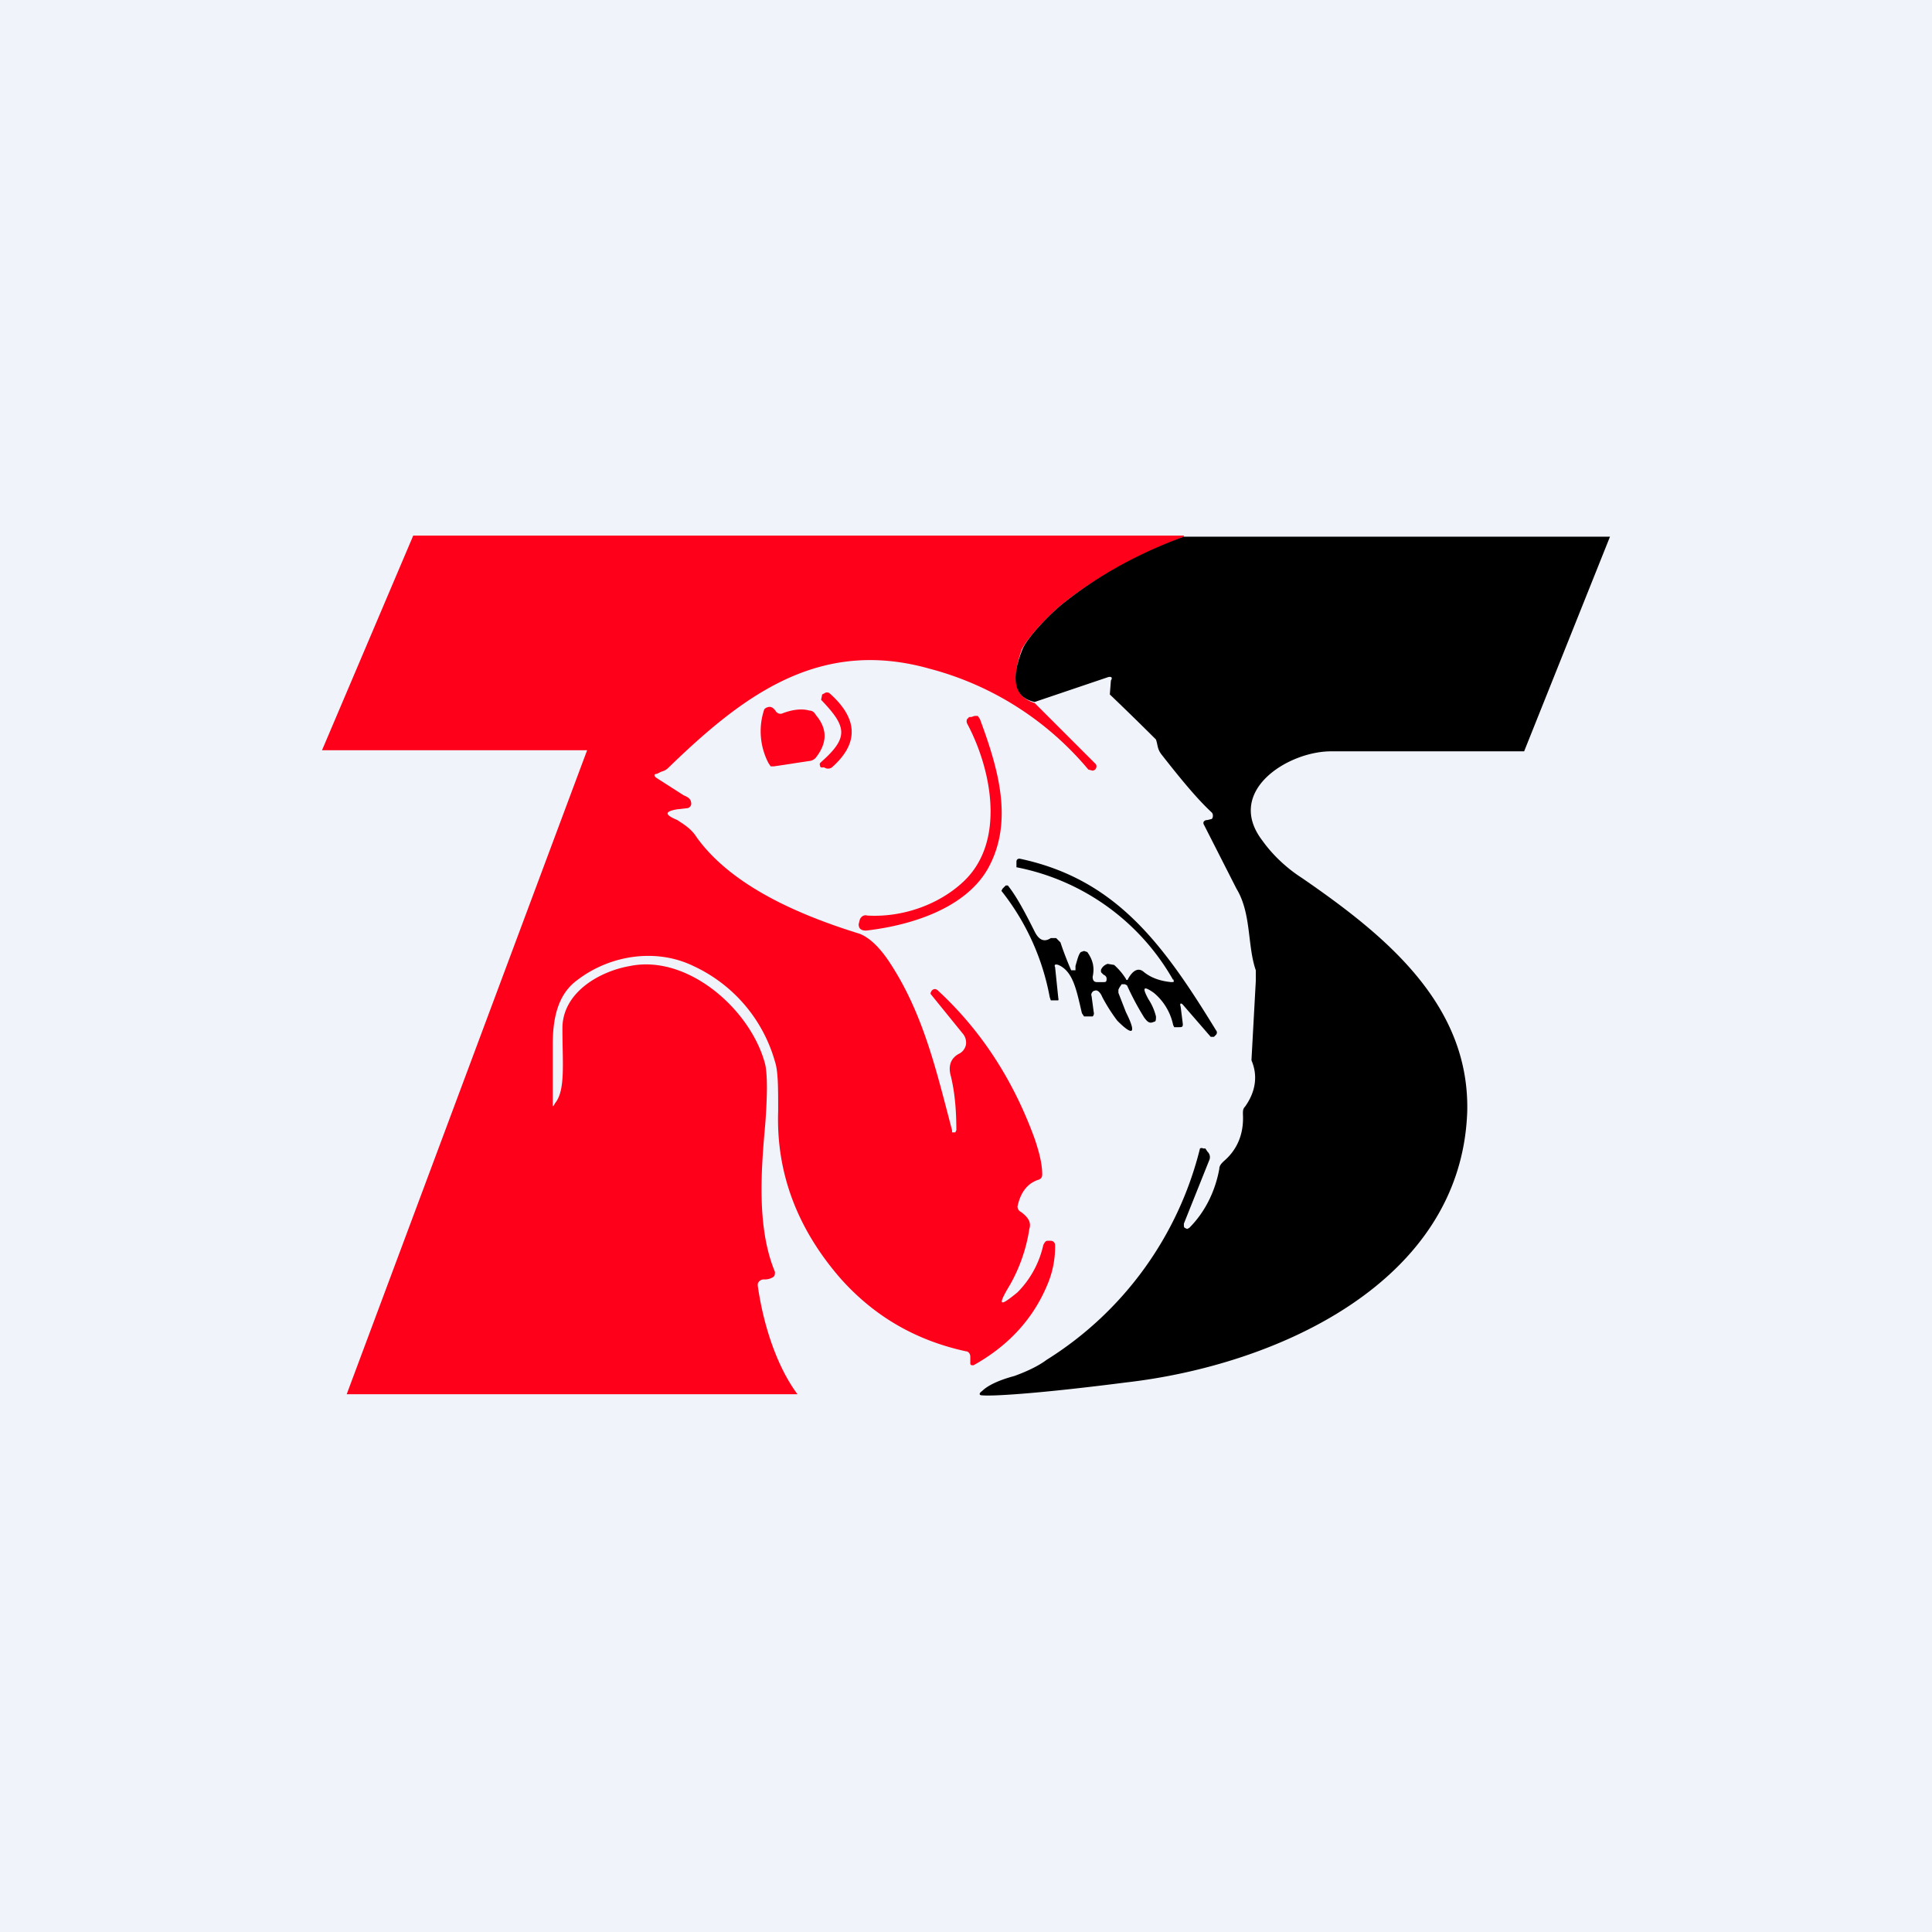 <!-- by TradingView --><svg width="18" height="18" viewBox="0 0 18 18" xmlns="http://www.w3.org/2000/svg"><path fill="#F0F3FA" d="M0 0h18v18H0z"/><path d="M11.03 5c-.4.16-.78.35-1.11.61-.13.1-.34.32-.4.44-.1.28-.07.44.12.5l.57.57a.04.04 0 0 1-.03.06l-.04-.01a2.88 2.88 0 0 0-1.48-.94c-1.03-.29-1.74.25-2.44.93a.15.15 0 0 1-.06.03l-.04.02c-.03 0-.03.02 0 .04l.25.16c.05.02.07.04.07.08 0 .02-.02.04-.04.04l-.09.01c-.12.02-.12.05 0 .1.06.04.13.08.18.16.33.46.97.73 1.52.9.1.04.2.14.3.3.3.47.42 1 .56 1.53v.02h.03l.01-.02c0-.16-.01-.33-.05-.5-.03-.1 0-.17.07-.21A.12.12 0 0 0 9 9.73a.13.13 0 0 0-.03-.1l-.3-.37v-.01l.01-.02c.02-.02.04-.02.06 0 .4.37.7.83.9 1.38.04.12.07.23.07.33 0 .03-.01.04-.03.05-.1.03-.17.11-.2.25 0 .02.01.04.03.05.07.05.1.1.08.16-.03.2-.1.38-.18.52-.12.2-.1.21.07.07a.9.9 0 0 0 .24-.44c.01-.02.02-.04.04-.04h.03a.04.04 0 0 1 .04.04.9.9 0 0 1-.06.34c-.13.33-.36.59-.7.78-.02 0-.03 0-.03-.02v-.06c0-.03-.02-.05-.04-.05-.46-.1-.85-.32-1.17-.68-.4-.46-.6-.98-.58-1.56 0-.22 0-.37-.03-.46A1.4 1.4 0 0 0 6.46 9c-.35-.17-.78-.1-1.08.13-.18.13-.23.35-.23.6v.55c0 .03 0 .04.02 0 .1-.12.07-.37.07-.7 0-.33.34-.53.63-.58.54-.11 1.13.41 1.26.92.02.1.02.28 0 .55-.04.44-.08.97.09 1.38 0 .02 0 .04-.02.05a.14.14 0 0 1-.08.02.06.06 0 0 0-.06.04v.02c.05.35.17.74.37 1.01h-4.2l2.24-6H3l.85-2h7.18Z" fill="#FF001B"/><path d="M9.64 6.54c-.19-.04-.23-.21-.11-.5.05-.11.26-.33.39-.43.33-.26.7-.46 1.11-.61H15l-.8 2h-1.8c-.4 0-.99.37-.64.83.1.14.23.26.37.35.77.53 1.56 1.17 1.54 2.17-.05 1.6-1.78 2.37-3.18 2.53-.78.1-1.23.13-1.34.12-.03 0-.03-.02 0-.04.05-.05.15-.1.3-.14.11-.04.22-.09.3-.15a3.24 3.24 0 0 0 1.43-1.97.03.03 0 0 1 .03 0h.02l.02.03a.07.07 0 0 1 .02.07l-.24.6v.02c0 .02.01.02.03.03l.02-.01c.14-.14.24-.33.28-.55 0-.03.02-.05.04-.07.13-.11.19-.26.18-.44 0-.03 0-.05.02-.07.1-.14.12-.29.06-.43v-.01l.04-.73v-.1c-.08-.23-.04-.53-.18-.76l-.3-.59c-.02-.03 0-.05.03-.05l.04-.01a.04.04 0 0 0 .01-.03.04.04 0 0 0-.01-.03c-.13-.12-.28-.3-.46-.53-.05-.06-.04-.09-.06-.15a29.34 29.34 0 0 0-.43-.42l.01-.13c.02-.03 0-.04-.03-.03l-.68.23Z"/><path d="M7.65 7.1c.26-.23.24-.33 0-.58l.01-.05.02-.01a.04.04 0 0 1 .05 0c.27.24.27.47.02.69a.06.06 0 0 1-.07 0h-.03a.02.02 0 0 1-.01-.02.02.02 0 0 1 0-.02ZM8.08 8.53c.34.02.68-.11.9-.32.39-.37.26-1.04.03-1.47a.05.05 0 0 1 0-.04l.02-.02h.02l.03-.01h.03l.02.03c.17.46.32.96.07 1.4-.21.36-.7.52-1.13.57-.05 0-.07-.02-.07-.06l.01-.04c.01-.03.04-.05.07-.04Z" fill="#FF001B"/><path d="M7.28 6.65c.1-.04.19-.05.26-.03.03 0 .05.02.06.04.11.13.11.26 0 .4a.09.09 0 0 1-.06.03l-.33.05h-.03l-.02-.03a.64.64 0 0 1-.04-.5.05.05 0 0 1 .03-.02.05.05 0 0 1 .04 0 .1.1 0 0 1 .04.04c.02.02.03.02.05.02Z" fill="#FF001B"/><path d="M10.93 9.13a2.15 2.15 0 0 0-1.46-1.05v-.05c0-.02.01-.03.03-.03.9.19 1.34.8 1.83 1.6a.03.03 0 0 1 0 .04l-.02.02h-.03l-.26-.3c-.02-.02-.03-.01-.02.02l.02.16c0 .02 0 .03-.03.03h-.05l-.01-.02a.53.53 0 0 0-.18-.3c-.1-.07-.11-.05-.05.06.04.06.06.12.07.16 0 .03 0 .05-.02.05-.04.02-.06 0-.09-.04a2.6 2.6 0 0 1-.16-.3l-.02-.01h-.03l-.02.03-.01.02v.03l.07.18c.1.2.07.23-.08.08a1.6 1.6 0 0 1-.14-.22c-.02-.05-.05-.07-.07-.06-.02 0-.04.03-.03.05l.02.15a.04.04 0 0 1-.01.04h-.08l-.02-.03c-.05-.21-.08-.39-.22-.45-.03-.01-.04 0-.03.02l.03.29a.03.03 0 0 1 0 .02h-.07l-.01-.03a2.25 2.25 0 0 0-.45-.99l.01-.02.03-.03h.02c.08.1.16.25.25.43.04.08.09.1.15.06h.05l.02.02.02.02a3.03 3.03 0 0 0 .1.26h.04V9c.02-.07.03-.11.05-.13l.03-.01.03.01c.05.07.07.14.05.23 0 .03.01.05.04.05h.06c.02 0 .03 0 .03-.03 0-.02-.01-.03-.03-.04l-.02-.02a.04.04 0 0 1 0-.03.1.1 0 0 1 .06-.05l.06.01a.6.6 0 0 1 .11.13.01.01 0 0 0 .02 0c.05-.09.1-.1.14-.07.07.06.16.09.26.1.03 0 .03 0 .02-.03Z"/></svg>